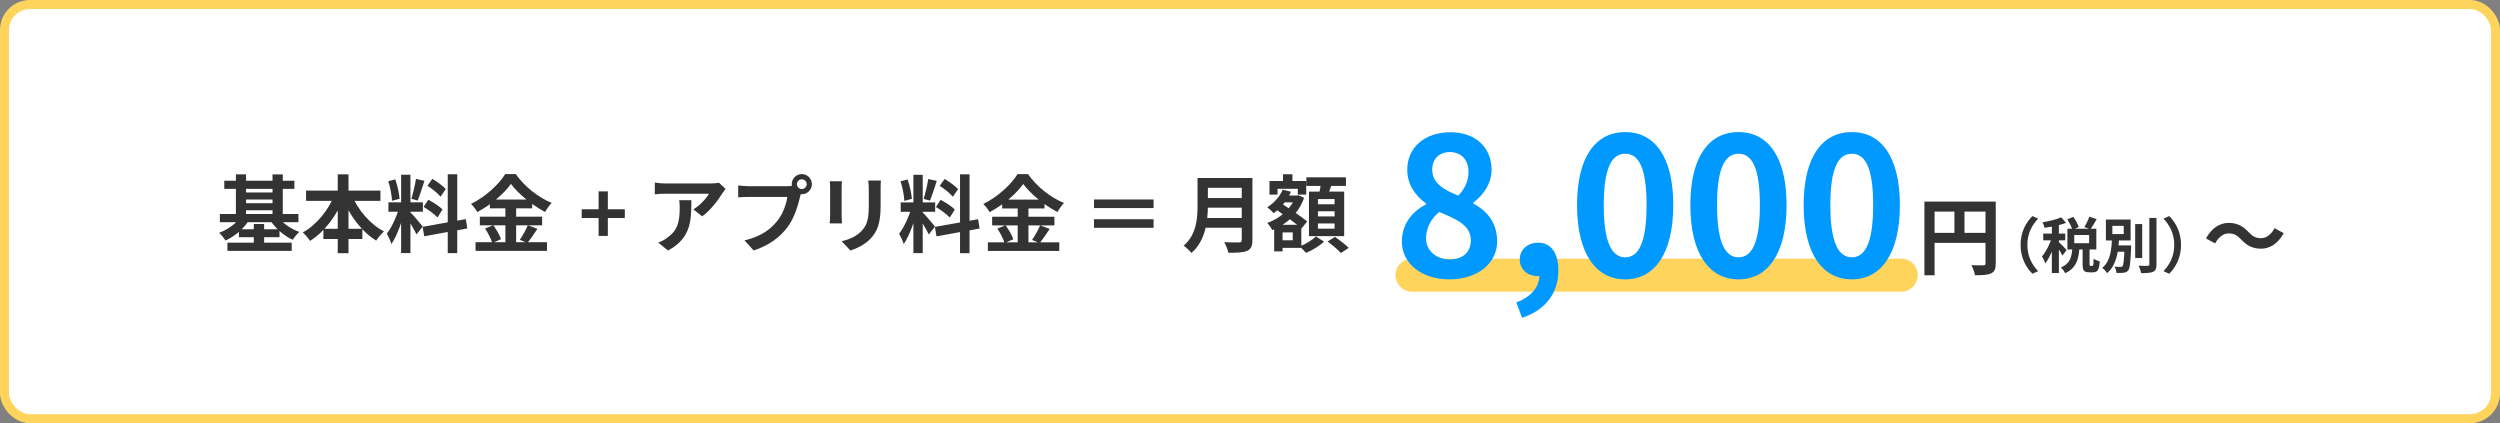 <svg width="833" height="141" viewBox="0 0 833 141" fill="none" xmlns="http://www.w3.org/2000/svg">
<rect x="0" y="0" width="833" height="141" fill="#808080" stroke="none"/>
<rect x="1.5" y="1.5" width="830" height="138" rx="8.5" fill="white" stroke="#FFD45C" stroke-width="3"/>
<path d="M170.244 61.276C167.92 64.552 163.636 68.22 159.044 70.656C158.624 69.872 157.672 68.64 156.944 67.94C161.76 65.588 166.268 61.388 168.34 58H171.84C174.864 62.256 179.372 65.784 183.824 67.604C183.012 68.444 182.228 69.592 181.612 70.628C177.328 68.36 172.652 64.58 170.244 61.276ZM163.216 66.484H177.328V69.424H163.216V66.484ZM159.884 72.196H180.632V75.08H159.884V72.196ZM158.456 80.708H182.256V83.592H158.456V80.708ZM168.396 67.66H171.98V82.136H168.396V67.66ZM161.62 76.144L164.336 75.024C165.4 76.452 166.52 78.384 166.94 79.7L164.028 80.96C163.664 79.672 162.628 77.628 161.62 76.144ZM175.872 75.052L179.064 76.256C177.916 77.964 176.684 79.784 175.704 80.96L173.184 79.924C174.08 78.608 175.256 76.564 175.872 75.052Z" fill="#333333"/>
<path d="M133.648 58.224H136.756V84.32H133.648V58.224ZM129.42 67.408H140.9V70.544H129.42V67.408ZM133.06 69.088L134.908 69.984C134.012 73.736 132.276 78.608 130.428 81.296C130.12 80.26 129.392 78.776 128.888 77.824C130.568 75.752 132.276 71.86 133.06 69.088ZM136.7 70.712C137.512 71.44 140.228 74.688 140.844 75.472L138.772 78.104C138.044 76.508 136.168 73.4 135.16 72.028L136.7 70.712ZM129.364 60.38L131.716 59.764C132.444 61.808 133.004 64.468 133.144 66.232L130.624 66.904C130.568 65.14 130.036 62.424 129.364 60.38ZM138.604 59.624L141.432 60.24C140.704 62.508 139.864 65.168 139.164 66.82L137.064 66.232C137.624 64.44 138.296 61.612 138.604 59.624ZM149.188 58.056H152.352V84.348H149.188V58.056ZM140.816 75.584L155.208 73.008L155.712 76.116L141.348 78.72L140.816 75.584ZM142.412 61.892L144.064 59.596C145.632 60.548 147.62 61.948 148.544 62.984L146.78 65.532C145.94 64.44 143.98 62.9 142.412 61.892ZM141.152 68.948L142.72 66.54C144.344 67.408 146.444 68.752 147.452 69.788L145.772 72.448C144.82 71.412 142.776 69.9 141.152 68.948Z" fill="#333333"/>
<path d="M101.98 63.516H126.76V66.932H101.98V63.516ZM107.748 76.228H120.74V79.644H107.748V76.228ZM112.536 58.084H116.12V84.376H112.536V58.084ZM111.528 64.748L114.608 65.728C112.2 71.832 108.224 77.18 103.324 80.26C102.764 79.42 101.644 78.132 100.888 77.46C105.48 74.94 109.54 69.9 111.528 64.748ZM117.128 64.832C119.172 69.816 123.26 74.688 127.964 77.124C127.124 77.824 125.92 79.224 125.36 80.176C120.432 77.152 116.512 71.804 114.076 65.84L117.128 64.832Z" fill="#333333"/>
<path d="M74.736 60.212H98.088V62.928H74.736V60.212ZM75.772 80.848H97.192V83.592H75.772V80.848ZM80.588 64.132H92.012V66.484H80.588V64.132ZM80.588 67.716H92.012V70.068H80.588V67.716ZM73.252 71.3H99.432V74.044H73.252V71.3ZM79.608 76.396H93.132V79.028H79.608V76.396ZM78.6 58.084H81.988V72.812H78.6V58.084ZM90.808 58.112H94.224V72.812H90.808V58.112ZM84.564 74.632H88.008V82.444H84.564V74.632ZM80.336 72.084L83.136 73.12C81.344 76.088 78.32 78.72 75.128 80.148C74.652 79.364 73.7 78.188 73 77.572C75.912 76.508 78.852 74.352 80.336 72.084ZM92.488 72.084C93.972 74.24 96.856 76.256 99.74 77.292C99.012 77.908 98.032 79.112 97.528 79.896C94.504 78.552 91.592 75.892 89.828 73.092L92.488 72.084Z" fill="#333333"/>
<path d="M199.452 78.608V72.644H193.824V69.732H199.452V63.768H202.532V69.732H208.188V72.644H202.532V78.608H199.452Z" fill="#333333"/>
<path d="M340.941 61.304C338.617 64.58 334.333 68.248 329.741 70.684C329.321 69.9 328.369 68.668 327.641 67.968C332.457 65.616 336.965 61.416 339.037 58.028H342.537C345.561 62.284 350.069 65.812 354.521 67.632C353.709 68.472 352.925 69.62 352.309 70.656C348.025 68.388 343.349 64.608 340.941 61.304ZM333.913 66.512H348.025V69.452H333.913V66.512ZM330.581 72.224H351.329V75.108H330.581V72.224ZM329.153 80.736H352.953V83.62H329.153V80.736ZM339.093 67.688H342.677V82.164H339.093V67.688ZM332.317 76.172L335.033 75.052C336.097 76.48 337.217 78.412 337.637 79.728L334.725 80.988C334.361 79.7 333.325 77.656 332.317 76.172ZM346.569 75.08L349.761 76.284C348.613 77.992 347.381 79.812 346.401 80.988L343.881 79.952C344.777 78.636 345.953 76.592 346.569 75.08Z" fill="#333333"/>
<path d="M304.344 58.252H307.452V84.348H304.344V58.252ZM300.116 67.436H311.596V70.572H300.116V67.436ZM303.756 69.116L305.604 70.012C304.708 73.764 302.972 78.636 301.124 81.324C300.816 80.288 300.088 78.804 299.584 77.852C301.264 75.78 302.972 71.888 303.756 69.116ZM307.396 70.74C308.208 71.468 310.924 74.716 311.54 75.5L309.468 78.132C308.74 76.536 306.864 73.428 305.856 72.056L307.396 70.74ZM300.06 60.408L302.412 59.792C303.14 61.836 303.7 64.496 303.84 66.26L301.32 66.932C301.264 65.168 300.732 62.452 300.06 60.408ZM309.3 59.652L312.128 60.268C311.4 62.536 310.56 65.196 309.86 66.848L307.76 66.26C308.32 64.468 308.992 61.64 309.3 59.652ZM319.884 58.084H323.048V84.376H319.884V58.084ZM311.512 75.612L325.904 73.036L326.408 76.144L312.044 78.748L311.512 75.612ZM313.108 61.92L314.76 59.624C316.328 60.576 318.316 61.976 319.24 63.012L317.476 65.56C316.636 64.468 314.676 62.928 313.108 61.92ZM311.848 68.976L313.416 66.568C315.04 67.436 317.14 68.78 318.148 69.816L316.468 72.476C315.516 71.44 313.472 69.928 311.848 68.976Z" fill="#333333"/>
<path d="M293.508 60.156C293.452 60.94 293.424 61.836 293.424 62.984C293.424 64.412 293.424 67.128 293.424 68.5C293.424 74.548 292.248 77.124 290.148 79.42C288.3 81.464 285.416 82.808 283.372 83.48L280.432 80.372C283.232 79.728 285.472 78.664 287.18 76.844C289.084 74.744 289.476 72.644 289.476 68.276C289.476 66.876 289.476 64.188 289.476 62.984C289.476 61.836 289.392 60.94 289.28 60.156H293.508ZM280.544 60.408C280.488 61.052 280.432 61.668 280.432 62.536C280.432 63.768 280.432 70.432 280.432 72C280.432 72.7 280.488 73.792 280.544 74.436H276.456C276.512 73.932 276.596 72.84 276.596 71.972C276.596 70.376 276.596 63.768 276.596 62.536C276.596 62.032 276.568 61.052 276.484 60.408H280.544Z" fill="#333333"/>
<path d="M265.537 61.36C265.537 62.256 266.265 62.984 267.161 62.984C268.057 62.984 268.785 62.256 268.785 61.36C268.785 60.464 268.057 59.736 267.161 59.736C266.265 59.736 265.537 60.464 265.537 61.36ZM263.801 61.36C263.801 59.512 265.313 58 267.161 58C269.009 58 270.521 59.512 270.521 61.36C270.521 63.208 269.009 64.72 267.161 64.72C265.313 64.72 263.801 63.208 263.801 61.36ZM267.217 63.572C266.937 64.104 266.741 64.916 266.601 65.504C265.957 68.248 264.725 72.616 262.373 75.724C259.853 79.084 256.129 81.856 251.117 83.452L248.065 80.092C253.637 78.804 256.801 76.368 259.041 73.54C260.917 71.216 261.981 68.024 262.345 65.616C260.637 65.616 251.397 65.616 249.297 65.616C248.009 65.616 246.693 65.7 245.965 65.756V61.78C246.805 61.892 248.373 62.032 249.297 62.032C251.397 62.032 260.693 62.032 262.261 62.032C262.821 62.032 263.717 62.004 264.445 61.808L267.217 63.572Z" fill="#333333"/>
<path d="M241.764 62.956C241.484 63.32 240.952 63.992 240.7 64.384C239.384 66.568 236.724 70.124 233.952 72.084L231.04 69.76C233.308 68.388 235.492 65.924 236.22 64.552C234.512 64.552 223.368 64.552 221.604 64.552C220.456 64.552 219.504 64.608 218.188 64.748V60.828C219.28 60.996 220.456 61.136 221.604 61.136C223.368 61.136 235.24 61.136 236.696 61.136C237.48 61.136 239.02 61.024 239.552 60.884L241.764 62.956ZM230.368 66.708C230.368 73.652 230.2 79.364 222.584 83.48L219.308 80.82C220.232 80.512 221.24 80.036 222.276 79.252C225.804 76.788 226.476 73.848 226.476 69.256C226.476 68.36 226.448 67.632 226.308 66.708H230.368Z" fill="#333333"/>
<path d="M384.372 66.47V69.326H364.52V66.47H384.372ZM364.52 73.05H384.372V75.906H364.52V73.05Z" fill="#333333"/>
<path d="M426.572 65.154H432.144V67.422H426.572V65.154ZM427.496 58.07H430.632V62.438H427.496V58.07ZM426.068 74.898H433.6V82.598H426.068V80.05H430.744V77.446H426.068V74.898ZM422.988 60.31H435.224V64.846H432.424V62.914H425.676V64.846H422.988V60.31ZM424.556 74.898H427.356V83.774H424.556V74.898ZM431.584 65.154H432.116L432.62 65.042L434.524 65.91C432.676 71.202 428.588 74.786 423.968 76.69C423.604 75.99 422.82 74.87 422.232 74.282C426.404 72.854 430.212 69.578 431.584 65.63V65.154ZM427.412 63.194L430.156 63.894C428.896 66.778 426.684 69.382 424.388 71.034C423.94 70.502 422.876 69.494 422.26 69.046C424.472 67.702 426.404 65.546 427.412 63.194ZM424.92 69.606L426.684 67.59C429.428 69.41 433.544 72.098 435.56 73.778L433.656 76.13C431.752 74.394 427.748 71.566 424.92 69.606ZM435.28 59.078H448.468V61.962H435.28V59.078ZM439.144 70.39V72.098H444.688V70.39H439.144ZM439.144 74.45V76.186H444.688V74.45H439.144ZM439.144 66.33V68.066H444.688V66.33H439.144ZM436.148 63.838H447.88V78.678H436.148V63.838ZM440.208 60.618L443.876 61.038C443.316 62.746 442.644 64.51 442.168 65.686L439.368 65.154C439.704 63.838 440.068 61.962 440.208 60.618ZM438.444 78.79L441.16 80.498C439.676 81.926 437.24 83.438 435.168 84.25C434.664 83.634 433.712 82.71 433.012 82.122C435.028 81.366 437.324 79.938 438.444 78.79ZM442.364 80.47L444.8 78.93C446.312 79.966 448.356 81.534 449.392 82.598L446.788 84.306C445.864 83.27 443.904 81.59 442.364 80.47Z" fill="#333333"/>
<path d="M401.316 59.302H415.316V62.578H401.316V59.302ZM401.344 65.994H415.456V69.186H401.344V65.994ZM401.204 72.63H415.26V75.878H401.204V72.63ZM399.02 59.302H402.464V68.57C402.464 73.442 401.708 80.302 396.976 84.278C396.472 83.578 395.1 82.318 394.372 81.87C398.628 78.258 399.02 72.854 399.02 68.57V59.302ZM413.748 59.302H417.304V80.022C417.304 82.01 416.828 83.018 415.54 83.578C414.196 84.166 412.208 84.222 409.296 84.222C409.1 83.214 408.456 81.59 407.896 80.694C409.884 80.806 412.208 80.778 412.88 80.778C413.524 80.75 413.748 80.554 413.748 79.966V59.302Z" fill="#333333"/>
<path d="M641.212 67.184H663.192V70.516H644.6V91.712H641.212V67.184ZM661.568 67.184H664.984V87.764C664.984 89.584 664.592 90.536 663.416 91.096C662.268 91.628 660.588 91.712 658.068 91.712C657.928 90.76 657.34 89.22 656.864 88.352C658.488 88.436 660.308 88.408 660.868 88.408C661.4 88.408 661.568 88.24 661.568 87.736V67.184ZM643.06 77.6H663.22V80.932H643.06V77.6ZM651.208 69.004H654.568V79.252H651.208V69.004Z" fill="#333333"/>
<path d="M746.712 79.756C745.508 78.524 744.5 77.768 742.568 77.768C740.748 77.768 739.152 79.112 738.088 81.1L735.036 79.448C736.912 75.976 739.628 74.268 742.624 74.268C745.312 74.268 747.328 75.276 749.26 77.376C750.464 78.636 751.5 79.364 753.404 79.364C755.224 79.364 756.82 78.02 757.884 76.032L760.936 77.684C759.06 81.156 756.344 82.864 753.348 82.864C750.66 82.864 748.644 81.856 746.712 79.756Z" fill="#333333"/>
<path d="M726.72 81.592C726.72 85.872 724.94 89.072 722.78 91.212L720.88 90.352C722.9 88.212 724.46 85.432 724.46 81.592C724.46 77.772 722.9 74.992 720.88 72.852L722.78 71.992C724.94 74.132 726.72 77.332 726.72 81.592Z" fill="#333333"/>
<path d="M711.44 74.652H713.78V85.972H711.44V74.652ZM716.16 72.612H718.54V88.092C718.54 89.492 718.26 90.152 717.44 90.552C716.6 90.932 715.28 91.012 713.44 91.012C713.32 90.332 712.94 89.212 712.6 88.532C713.92 88.592 715.2 88.592 715.62 88.572C716 88.572 716.16 88.452 716.16 88.072V72.612ZM704.36 81.772H708.96V83.872H704.36V81.772ZM707.9 81.772H710.12C710.12 81.772 710.1 82.372 710.08 82.652C709.88 87.492 709.68 89.412 709.12 90.092C708.72 90.612 708.26 90.772 707.62 90.872C707.08 90.952 706.16 90.952 705.2 90.932C705.16 90.292 704.92 89.412 704.56 88.852C705.4 88.932 706.18 88.932 706.54 88.932C706.84 88.932 707.04 88.892 707.22 88.692C707.56 88.292 707.74 86.592 707.9 82.132V81.772ZM703.84 75.252V77.992H707.62V75.252H703.84ZM701.68 73.152H709.92V80.132H701.68V73.152ZM703.7 79.472H706.06C705.84 83.712 705.32 88.252 702.08 91.012C701.72 90.412 701.04 89.652 700.46 89.272C703.28 86.952 703.56 82.992 703.7 79.472Z" fill="#333333"/>
<path d="M688.82 73.112L690.82 72.252C691.56 73.292 692.34 74.672 692.64 75.632L690.52 76.592C690.28 75.652 689.54 74.192 688.82 73.112ZM696.16 72.192L698.62 73.012C697.92 74.252 697.16 75.532 696.54 76.392L694.5 75.632C695.1 74.692 695.8 73.272 696.16 72.192ZM690.5 82.652H692.86C692.6 86.312 691.88 89.312 688.1 91.032C687.84 90.432 687.18 89.572 686.68 89.132C689.86 87.812 690.3 85.472 690.5 82.652ZM693.92 82.372H696.24V87.912C696.24 88.512 696.28 88.592 696.52 88.592C696.64 88.592 697.06 88.592 697.18 88.592C697.48 88.592 697.56 88.272 697.6 86.192C698.04 86.552 699.02 86.952 699.64 87.112C699.44 89.952 698.86 90.732 697.44 90.732C697.1 90.732 696.44 90.732 696.1 90.732C694.3 90.732 693.92 90.032 693.92 87.932V82.372ZM691.14 78.312V81.032H696.1V78.312H691.14ZM688.86 76.212H698.5V83.112H688.86V76.212ZM683.68 74.072H686.02V90.972H683.68V74.072ZM680.8 77.832H688.14V80.072H680.8V77.832ZM683.82 78.732L685.22 79.352C684.46 82.212 683.04 85.772 681.5 87.752C681.28 87.052 680.76 86.052 680.38 85.452C681.78 83.852 683.18 80.952 683.82 78.732ZM686.8 72.412L688.4 74.272C686.36 75.052 683.58 75.592 681.24 75.892C681.14 75.372 680.84 74.572 680.56 74.072C682.78 73.692 685.26 73.112 686.8 72.412ZM685.96 80.612C686.46 81.032 688.2 82.832 688.58 83.292L687.22 85.172C686.74 84.212 685.54 82.392 684.92 81.552L685.96 80.612Z" fill="#333333"/>
<path d="M673.26 81.592C673.26 77.332 675.04 74.132 677.2 71.992L679.1 72.852C677.08 74.992 675.52 77.772 675.52 81.592C675.52 85.432 677.08 88.212 679.1 90.352L677.2 91.212C675.04 89.072 673.26 85.872 673.26 81.592Z" fill="#333333"/>
<path d="M465 91.692C465 88.654 467.462 86.192 470.5 86.192H633.5C636.538 86.192 639 88.654 639 91.692V91.692C639 94.73 636.538 97.192 633.5 97.192H470.5C467.462 97.192 465 94.73 465 91.692V91.692Z" fill="#FFD45C"/>
<path d="M617.036 93.088C607.372 93.088 600.972 84.704 600.972 68.32C600.972 52 607.372 44 617.036 44C626.636 44 633.036 52 633.036 68.32C633.036 84.704 626.636 93.088 617.036 93.088ZM617.036 85.728C621.132 85.728 624.14 81.632 624.14 68.32C624.14 55.072 621.132 51.232 617.036 51.232C612.94 51.232 609.868 55.072 609.868 68.32C609.868 81.632 612.94 85.728 617.036 85.728Z" fill="#0099FF"/>
<path d="M579.286 93.088C569.622 93.088 563.222 84.704 563.222 68.32C563.222 52 569.622 44 579.286 44C588.886 44 595.286 52 595.286 68.32C595.286 84.704 588.886 93.088 579.286 93.088ZM579.286 85.728C583.382 85.728 586.39 81.632 586.39 68.32C586.39 55.072 583.382 51.232 579.286 51.232C575.19 51.232 572.118 55.072 572.118 68.32C572.118 81.632 575.19 85.728 579.286 85.728Z" fill="#0099FF"/>
<path d="M541.536 93.088C531.872 93.088 525.472 84.704 525.472 68.32C525.472 52 531.872 44 541.536 44C551.136 44 557.536 52 557.536 68.32C557.536 84.704 551.136 93.088 541.536 93.088ZM541.536 85.728C545.632 85.728 548.64 81.632 548.64 68.32C548.64 55.072 545.632 51.232 541.536 51.232C537.44 51.232 534.368 55.072 534.368 68.32C534.368 81.632 537.44 85.728 541.536 85.728Z" fill="#0099FF"/>
<path d="M507.155 105.888L505.235 100.768C510.227 98.912 512.979 95.52 512.915 91.744L512.595 85.088L515.923 90.592C514.963 91.552 513.683 92 512.275 92C509.203 92 506.387 89.952 506.387 86.432C506.387 83.04 509.139 80.864 512.531 80.864C516.819 80.864 519.251 84.32 519.251 90.08C519.251 97.632 514.963 103.328 507.155 105.888Z" fill="#0099FF"/>
<path d="M482.91 93.088C473.822 93.088 467.102 87.904 467.102 80.48C467.102 74.4 470.814 70.368 475.166 68.064V67.808C471.582 65.184 468.894 61.536 468.894 56.544C468.894 48.928 474.974 44.064 483.23 44.064C491.614 44.064 496.99 49.056 496.99 56.608C496.99 61.344 493.982 65.248 490.91 67.488V67.808C495.262 70.176 498.846 73.952 498.846 80.48C498.846 87.648 492.446 93.088 482.91 93.088ZM485.918 65.184C488.222 62.752 489.31 60.064 489.31 57.248C489.31 53.344 486.942 50.656 483.038 50.656C479.774 50.656 477.214 52.768 477.214 56.544C477.214 60.96 480.926 63.2 485.918 65.184ZM483.102 86.432C487.198 86.432 490.078 84.192 490.078 80.096C490.078 75.168 485.662 73.184 479.582 70.624C476.958 72.672 475.166 75.872 475.166 79.392C475.166 83.68 478.686 86.432 483.102 86.432Z" fill="#0099FF"/>
</svg>
